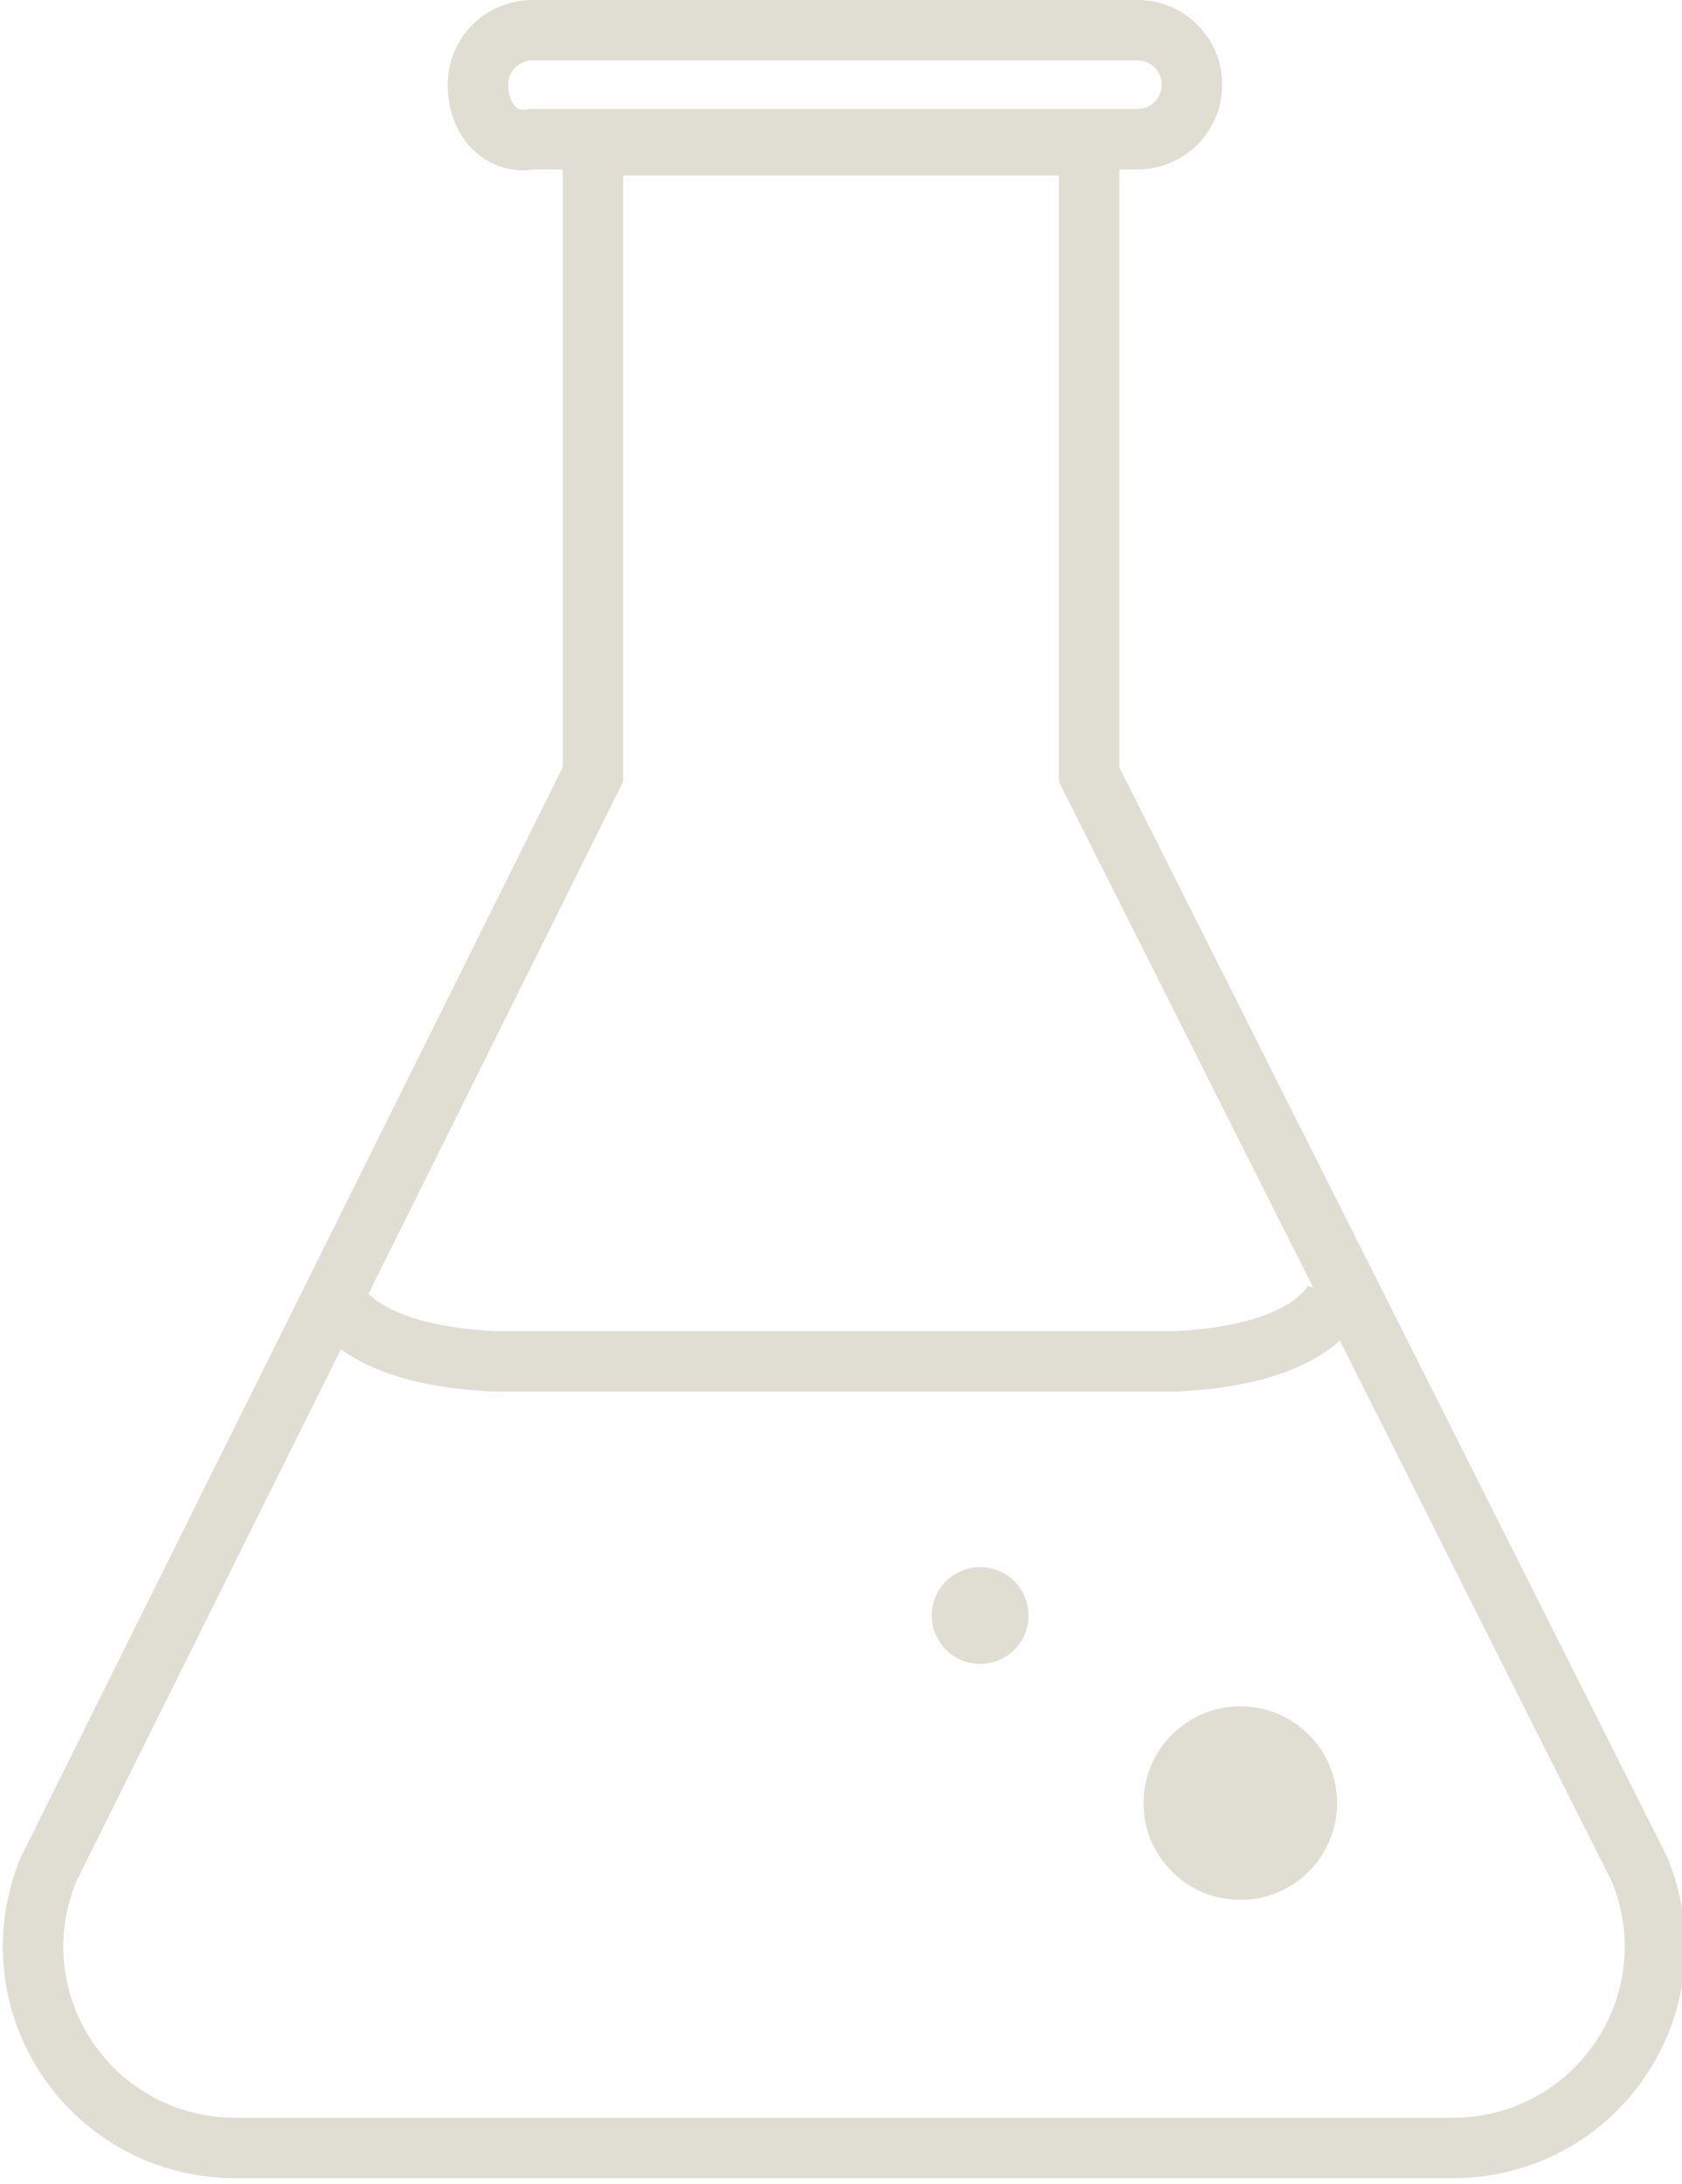 <?xml version="1.0" encoding="utf-8"?>
<!-- Generator: Adobe Illustrator 27.8.1, SVG Export Plug-In . SVG Version: 6.00 Build 0)  -->
<svg version="1.1" id="Layer_2_00000008146987312765411160000017383795649948893090_"
	 xmlns="http://www.w3.org/2000/svg" xmlns:xlink="http://www.w3.org/1999/xlink" x="0px" y="0px" viewBox="0 0 27.8 36.1"
	 style="enable-background:new 0 0 27.8 36.1;" xml:space="preserve">
<style type="text/css">
	.st0{fill:none;stroke:#E0DED2;stroke-miterlimit:10;}
	.st1{fill:#E0DED2;}
</style>
<g id="Layer_1-2">
	<path class="st0" d="M18,12.8V2.4h-4.1H9.8v10.4L0.8,30.9c-0.9,2.2,0.7,4.6,3.1,4.6H24c2.4,0,4-2.4,3.1-4.6L18,12.8L18,12.8z"/>
	<path class="st0" d="M8.8,0.5h10c0.5,0,0.9,0.4,0.9,0.9l0,0c0,0.5-0.4,0.9-0.9,0.9h-10C8.3,2.4,7.9,2,7.9,1.4l0,0
		C7.9,0.9,8.3,0.5,8.8,0.5z"/>
	<path class="st0" d="M5.5,21.4c0,0,0.3,1,2.7,1.1h5.6h5.6c2.4-0.1,2.7-1.1,2.7-1.1"/>
	<circle class="st1" cx="16.2" cy="26.7" r="0.8"/>
	<circle class="st1" cx="20.5" cy="29.8" r="1.6"/>
</g>
</svg>
